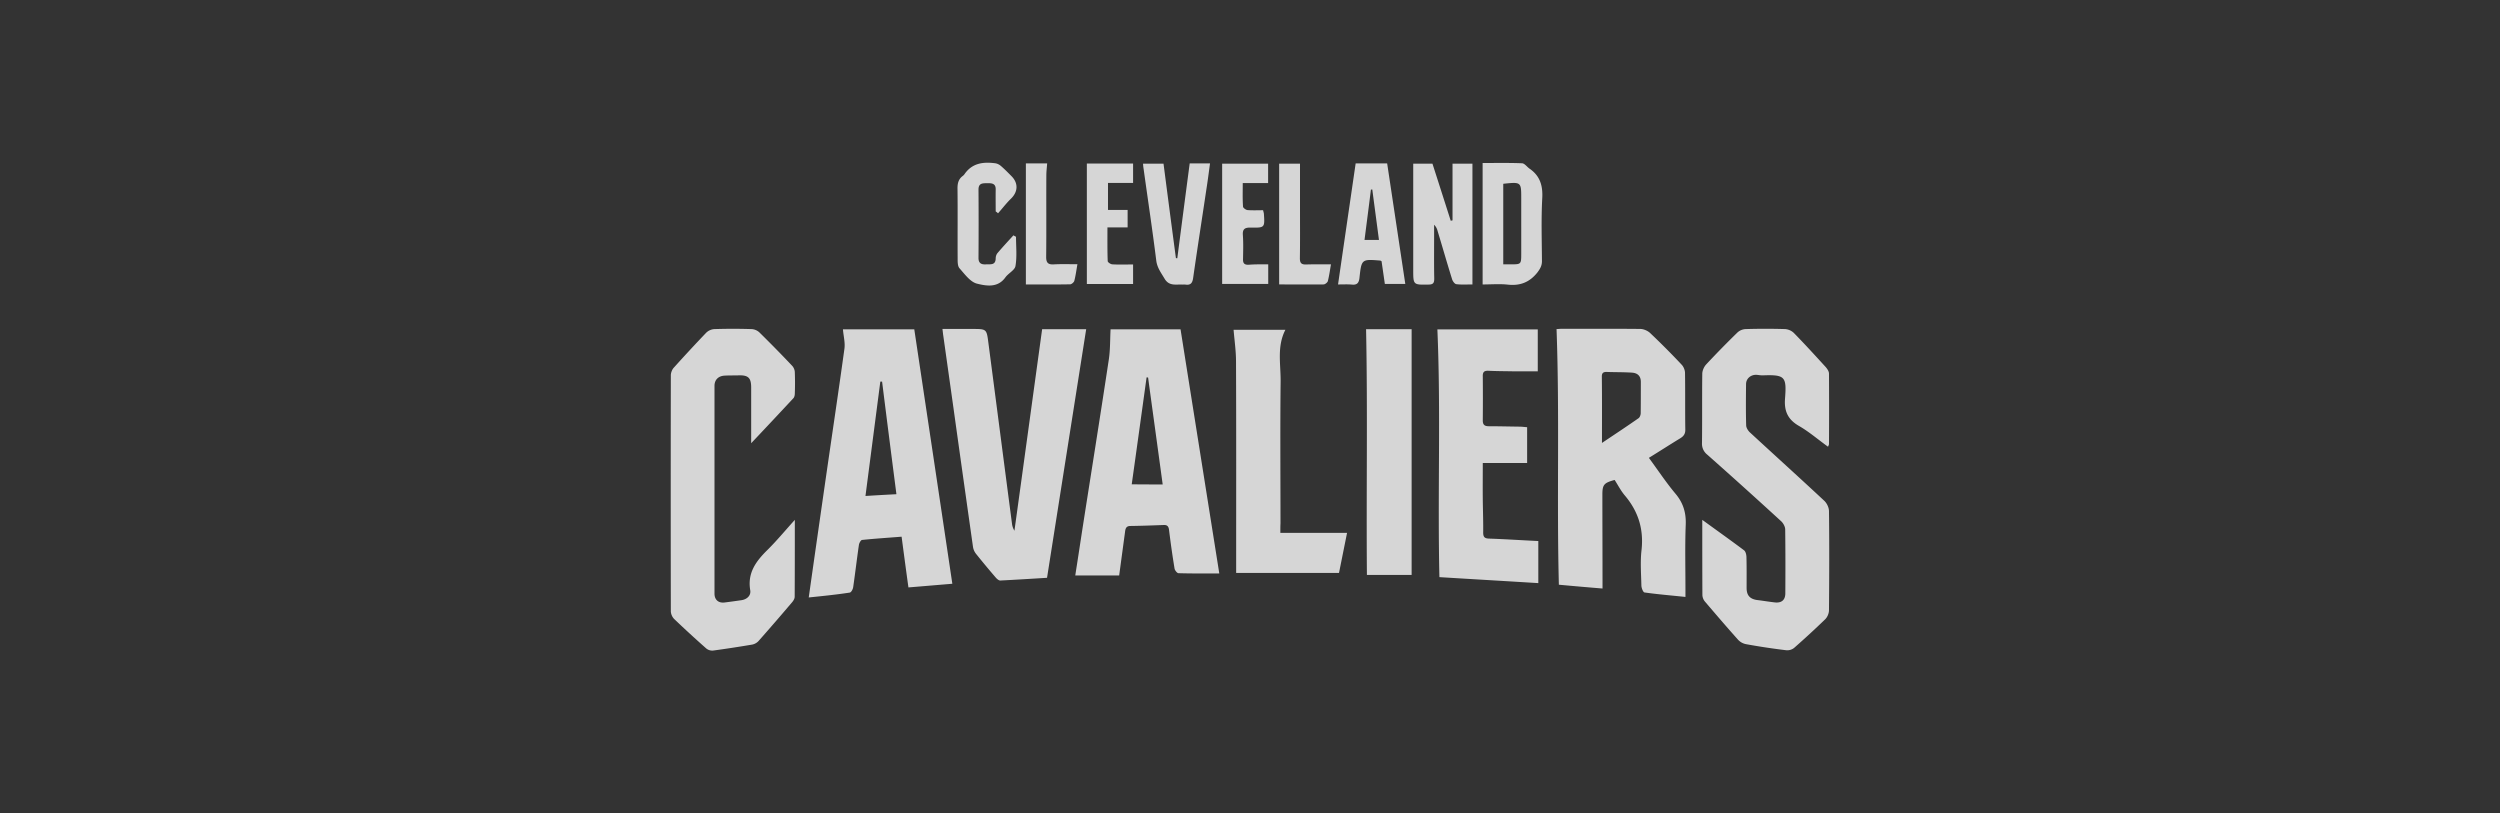 <svg xmlns="http://www.w3.org/2000/svg" width="123" height="40" fill="none" viewBox="0 0 123 40">
  <rect x="0" y="0" width="123" height="40" fill="#333333" stroke="none"/>
  <g clip-path="url(#a)">
    <path fill="#fff" fill-opacity=".8" d="M83.752 25.577c.725.528 1.395 1.002 2.053 1.496.08.06.114.206.12.32.014.514.008 1.021.008 1.535 0 .368.167.548.53.595.275.033.55.08.832.113.349.047.543-.107.543-.447.007-1.048.007-2.09-.006-3.138 0-.14-.1-.32-.208-.414a280.427 280.427 0 0 0-3.63-3.271.678.678 0 0 1-.256-.567c.014-1.135 0-2.27.014-3.405 0-.154.08-.34.188-.46a47.868 47.868 0 0 1 1.543-1.576.641.641 0 0 1 .403-.167c.65-.02 1.295-.02 1.946 0a.701.701 0 0 1 .422.187c.537.547 1.054 1.115 1.578 1.689.073.087.154.207.154.314.007 1.154.007 2.316 0 3.471 0 .027-.02.06-.047.127-.483-.347-.92-.728-1.416-1.015-.564-.32-.752-.74-.698-1.375.08-1.048 0-1.162-1.08-1.122-.114.007-.222-.02-.336-.026-.275-.007-.503.187-.503.46-.007.681-.014 1.355.006 2.036.007.12.101.267.202.354 1.215 1.122 2.436 2.223 3.644 3.351.127.12.228.334.228.508.02 1.622.013 3.251 0 4.873 0 .154-.08.348-.195.454a42.88 42.88 0 0 1-1.523 1.402.547.547 0 0 1-.376.114c-.664-.08-1.328-.18-1.986-.3a.725.725 0 0 1-.39-.214c-.55-.614-1.087-1.242-1.623-1.87a.544.544 0 0 1-.135-.32c-.006-1.208-.006-2.417-.006-3.712Zm-2.627-3.051c.443.601.839 1.202 1.302 1.756.39.46.537.948.51 1.555-.04 1.042-.013 2.09-.013 3.138v.394c-.692-.073-1.356-.127-2.014-.22-.067-.007-.154-.22-.154-.347-.013-.581-.06-1.162.007-1.736.114-1.021-.155-1.896-.812-2.677-.202-.234-.342-.514-.51-.775-.524.14-.604.234-.604.715 0 1.415.007 2.824.007 4.239v.387c-.732-.06-1.423-.12-2.148-.187-.107-4.206.04-8.378-.114-12.577.06 0 .154-.014.255-.014 1.288 0 2.57-.006 3.859.007.167 0 .369.087.49.2a38.029 38.029 0 0 1 1.556 1.563c.094.1.161.267.161.407.014.921 0 1.849.014 2.77.007.22-.08.34-.262.448-.503.307-1 .627-1.53.954Zm-2.308-.734c.657-.44 1.234-.821 1.798-1.215.067-.047.108-.167.108-.254.006-.514.006-1.021.006-1.535 0-.287-.16-.434-.43-.454-.409-.027-.825-.02-1.24-.034-.162-.006-.249.04-.249.22.013 1.062.007 2.117.007 3.272ZM39.79 29.396c.28-1.983.556-3.899.831-5.815.309-2.143.631-4.286.926-6.429.04-.3-.047-.614-.074-.948h3.51c.624 4.16 1.248 8.318 1.872 12.517-.731.06-1.422.12-2.16.18-.115-.827-.222-1.635-.336-2.496-.664.053-1.302.093-1.946.16-.06.007-.141.154-.154.24-.101.695-.182 1.39-.282 2.083-.014.1-.094.254-.168.267-.644.1-1.309.167-2.02.24Zm4.314-5.08c-.242-1.883-.477-3.712-.705-5.542h-.087l-.731 5.628c.523-.033.993-.06 1.523-.087Zm-7.146-2.51v-2.737c0-.488-.148-.621-.645-.601-.221.006-.45 0-.67.013-.303.02-.49.207-.49.507v10.215c0 .307.194.474.49.44.274-.033.55-.073.831-.113.282-.04.484-.234.437-.494-.141-.835.268-1.402.818-1.95.463-.453.88-.96 1.376-1.508 0 1.322 0 2.55-.007 3.785 0 .087-.06.187-.12.26a115.3 115.3 0 0 1-1.665 1.923.59.59 0 0 1-.302.167 60.14 60.14 0 0 1-1.919.294.466.466 0 0 1-.349-.107 53.839 53.839 0 0 1-1.577-1.449.592.592 0 0 1-.161-.367c-.007-3.872-.007-7.744 0-11.616 0-.127.06-.287.148-.38a77.65 77.65 0 0 1 1.59-1.716.64.64 0 0 1 .396-.18c.617-.02 1.228-.02 1.845 0a.615.615 0 0 1 .376.16A62.83 62.83 0 0 1 38.977 18c.074.08.128.207.128.32.013.348.013.689 0 1.036 0 .08-.02.187-.074.24-.657.708-1.328 1.422-2.073 2.21Zm23.031 6.408c-.698 0-1.356.007-2.007-.013-.067 0-.18-.14-.194-.227a45.126 45.126 0 0 1-.269-1.883c-.02-.2-.094-.274-.288-.26-.537.02-1.074.04-1.61.047-.222 0-.25.133-.27.3l-.288 2.136h-2.16c.113-.72.227-1.468.342-2.223.436-2.797.885-5.594 1.308-8.398.074-.48.06-.982.087-1.489h3.443c.63 3.979 1.261 7.944 1.906 12.01Zm-2.785-4.38c-.242-1.788-.483-3.524-.718-5.26-.027 0-.047-.007-.074-.007-.242 1.75-.483 3.499-.731 5.261.523.007 1 .007 1.523.007Zm-5.931-7.636h2.167l-1.926 12.23c-.765.047-1.53.094-2.295.134-.074.006-.174-.08-.235-.154a41.05 41.05 0 0 1-.96-1.155.728.728 0 0 1-.154-.354c-.322-2.276-.644-4.553-.96-6.829l-.502-3.565c-.014-.087-.02-.174-.04-.32h1.475c.698 0 .698 0 .786.687.389 2.964.771 5.922 1.16 8.886a.85.85 0 0 0 .121.354c.457-3.298.906-6.59 1.363-9.914ZM75.685 26.62v2.069c-1.624-.1-3.235-.194-4.866-.294-.094-4.066.074-8.125-.1-12.19h4.939v2.063h-1.262c-.389-.007-.785-.007-1.174-.027-.208-.007-.275.073-.269.274.007.72.007 1.448 0 2.17 0 .22.094.286.302.286.504 0 1.007.014 1.51.02.121 0 .242.02.37.027v1.762h-2.182c0 .608-.006 1.215 0 1.823.007.534.027 1.068.02 1.602 0 .22.074.287.29.294.79.027 1.583.08 2.422.12Zm-12.692-.402h3.282l-.396 1.97h-5.06v-.46c0-3.312.007-6.63-.007-9.941 0-.514-.074-1.022-.12-1.562h2.55c-.423.814-.229 1.682-.235 2.523-.027 2.337-.007 4.673-.007 7.01-.007.127-.007.254-.007.46Zm4.217-10.021h2.242v12.09h-2.2c-.034-4.052.04-8.05-.041-12.09Zm4.254-5.354v-2.79h.98v5.941c-.262 0-.53.02-.792-.013-.08-.007-.181-.147-.208-.24-.249-.795-.477-1.596-.718-2.39a.629.629 0 0 0-.168-.294v.68c0 .655-.007 1.316.007 1.97 0 .207-.047.294-.282.294-.752.013-.752.02-.752-.728v-5.22h.946c.296.921.598 1.862.9 2.81.04-.013.06-.013.087-.02Zm1.481 3.152V8.02c.651 0 1.296-.013 1.94.013.127.007.241.174.362.26.53.361.671.855.63 1.49-.053 1.02-.02 2.042-.013 3.064 0 .227-.087.373-.221.554-.39.494-.866.674-1.483.6-.39-.04-.792-.006-1.215-.006ZM73.96 9.04v3.966h.382c.49 0 .503-.007.503-.508V9.77c0-.821 0-.821-.885-.728Zm-5.987 3.813c-.047-.026-.054-.033-.067-.033-.913-.073-.92-.073-1.02.848-.027.24-.108.36-.37.334-.214-.02-.436-.007-.684-.007.289-2.003.577-3.965.866-5.955h1.55l.892 5.928h-1.006l-.161-1.115Zm-.128-1.048-.329-2.483c-.02 0-.047.007-.067.007-.1.82-.208 1.635-.315 2.476h.711ZM58.533 8.04h1c-.06.44-.114.868-.181 1.289-.215 1.448-.443 2.897-.65 4.352-.035.247-.128.36-.383.32-.04-.006-.088 0-.135 0-.315-.02-.657.094-.885-.286-.168-.287-.363-.534-.41-.888-.188-1.51-.416-3.018-.624-4.52a2.28 2.28 0 0 1-.027-.254h1.007c.201 1.55.403 3.098.61 4.647.02 0 .048.007.068.007.201-1.55.402-3.091.61-4.667Zm-9.545 2.363c0-.354-.006-.708 0-1.062.014-.313-.18-.333-.416-.327-.228 0-.43-.006-.43.314.008 1.122.008 2.243 0 3.365 0 .26.142.327.363.314.215-.014.477.06.483-.294 0-.094.034-.2.094-.267.249-.294.517-.581.779-.868.04.027.087.047.127.073 0 .481.054.968-.027 1.436-.033.207-.349.354-.496.56-.376.528-.946.421-1.403.307-.328-.086-.604-.473-.859-.76-.094-.114-.087-.334-.087-.501-.007-1.142.007-2.29-.007-3.432 0-.253.054-.454.262-.607a.384.384 0 0 0 .074-.074c.376-.554.92-.627 1.523-.547.094.013.188.06.262.12.188.16.356.334.53.508.349.347.329.774-.02 1.114-.228.22-.423.481-.638.721-.033-.04-.073-.066-.114-.093Zm13.409 2.603v.962H60.13V8.053h2.261v.954h-1.248c0 .414-.013.788.014 1.162.006.06.14.16.221.167.255.02.51.007.765.007.02.08.034.126.04.166.047.688.047.701-.637.688-.302-.007-.423.067-.396.387.027.388.013.775.007 1.169-.007.2.067.28.275.273.302-.026.624-.02.966-.02Zm-6.649.968h-2.275V8.046h2.275V9h-1.235v1.328h.966v.861h-.993c0 .574-.007 1.115.013 1.656 0 .06.141.153.222.16.329.02.664.007 1.027.007v.961ZM50.473 8.04h1.047c-.014.2-.04.394-.04.588-.008 1.335.006 2.67-.008 3.998-.006.32.108.401.403.38.362-.02.732-.006 1.134-.006-.053.3-.087.568-.154.821-.02.067-.128.16-.195.167-.711.014-1.429.007-2.187.007V8.04Zm12.461 5.954V8.053h1.026v2.25c0 .8.007 1.602-.006 2.403 0 .234.073.314.308.307.396-.013.799-.007 1.222-.007-.054.307-.088.568-.155.828-.02.067-.134.154-.201.16-.711.007-1.423 0-2.194 0Z"/>
  </g>
  <defs>
    <clipPath id="a">
      <path fill="#fff" d="M33 8h57v24H33z"/>
    </clipPath>
  </defs>
</svg>
